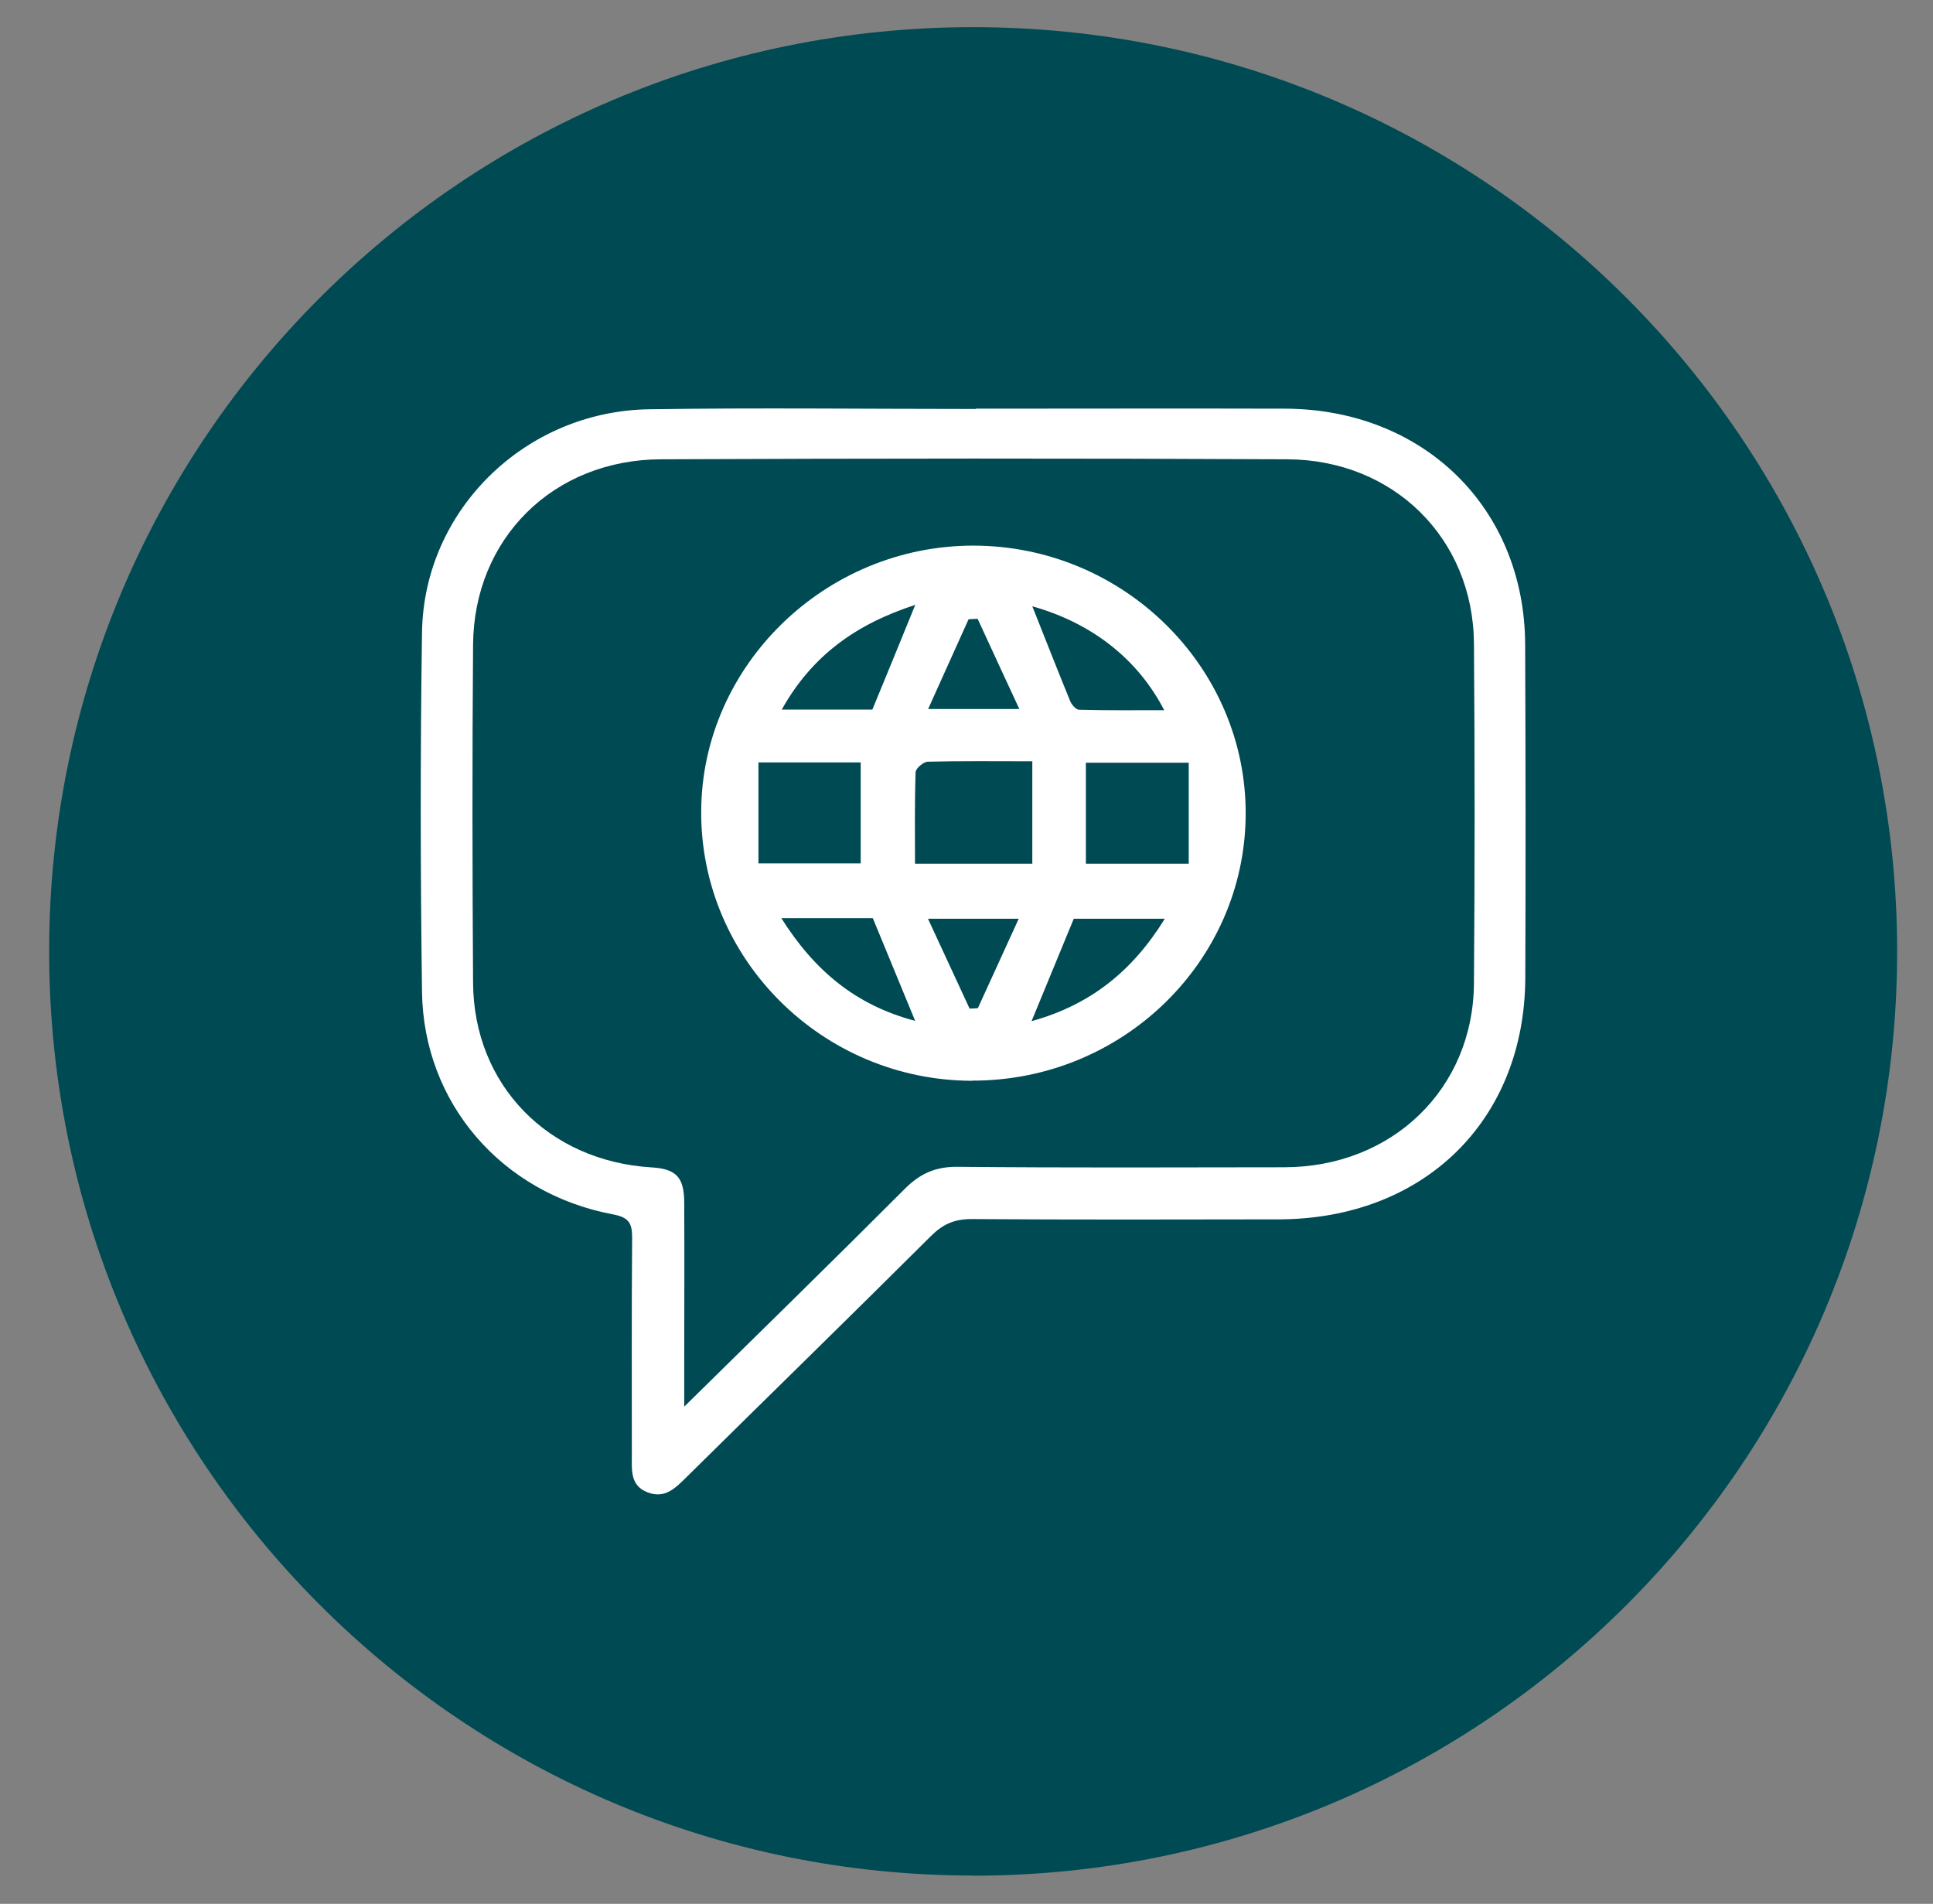 <?xml version="1.0" encoding="UTF-8"?>
<svg id="Layer_1" data-name="Layer 1" xmlns="http://www.w3.org/2000/svg" xmlns:xlink="http://www.w3.org/1999/xlink" version="1.1" viewBox="0 0 131 129">
  <rect x="0" y="0" width="131" height="129" fill="#808080" stroke="none"/>
  <defs>
    <style>
      .cls-1 {
        clip-path: url(#clippath);
      }

      .cls-2 {
        fill: none;
      }

      .cls-2, .cls-3, .cls-4 {
        stroke-width: 0px;
      }

      .cls-3 {
        fill: #004a54;
      }

      .cls-4 {
        fill: #fff;
      }
    </style>
    <clipPath id="clippath">
      <rect class="cls-2" x="3.33" y="1.84" width="125.25" height="125.25"/>
    </clipPath>
  </defs>
  <g class="cls-1">
    <path class="cls-3" d="M65.95,127.09c34.59,0,62.62-28.04,62.62-62.62S100.54,1.84,65.95,1.84,3.33,29.88,3.33,64.46s28.04,62.62,62.62,62.62"/>
    <path class="cls-4" d="M46.36,95.32c5.25-5.17,10.13-9.93,14.95-14.76,1.04-1.04,2.09-1.52,3.6-1.5,7.37.07,14.75.04,22.13.03,7.3-.01,12.79-5.3,12.85-12.44.06-7.69.06-15.38,0-23.06-.06-7.11-5.44-12.44-12.66-12.47-14.14-.07-28.29-.06-42.44,0-7.3.03-12.68,5.37-12.73,12.57-.06,7.63-.05,15.27,0,22.9.04,6.92,5.09,12.09,12.11,12.51,1.64.1,2.19.65,2.2,2.37.02,3.84,0,7.69,0,11.53,0,.62,0,1.25,0,2.33M66.14,27.69c6.99,0,13.98-.02,20.96,0,9.39.04,16.22,6.74,16.26,15.97.03,7.52.04,15.04.01,22.57-.03,9.69-6.87,16.38-16.74,16.39-6.93.01-13.87.03-20.8-.02-1.14,0-1.92.34-2.72,1.13-5.49,5.47-11.04,10.88-16.55,16.32-.76.75-1.49,1.54-2.69,1.06-1.17-.46-1.05-1.51-1.05-2.49,0-4.92-.02-9.85.02-14.77,0-.98-.23-1.37-1.31-1.57-7.53-1.42-12.83-7.54-12.93-15.08-.11-8.12-.12-16.24,0-24.35.12-8.28,6.99-15,15.41-15.12,7.37-.11,14.75-.02,22.12-.02h0Z"/>
    <path class="cls-4" d="M65.71,68.34c.19,0,.37-.02.56-.03.9-1.98,1.8-3.95,2.77-6.06h-6.15c1,2.16,1.91,4.12,2.82,6.09M66.25,41.93c-.2,0-.41.02-.61.03-.89,1.97-1.78,3.94-2.74,6.08h6.18c-1.01-2.18-1.92-4.14-2.82-6.1M69.91,69.19c4.04-1.12,6.86-3.43,9.03-6.94h-6.17c-.94,2.28-1.86,4.5-2.86,6.94M52.95,62.21c2.24,3.55,5.04,5.9,9.07,6.96-1-2.44-1.93-4.67-2.87-6.96h-6.2ZM69.96,41.08c.89,2.24,1.71,4.33,2.56,6.41.1.25.4.6.61.6,1.88.05,3.76.03,5.77.03-1.8-3.48-4.92-5.91-8.94-7.04M62.04,40.98c-4.04,1.31-7.02,3.45-9.06,7.1h6.14c.96-2.33,1.88-4.57,2.91-7.1M73.59,58.52h6.97v-6.84h-6.97v6.84ZM58.33,51.66h-6.93v6.84h6.93v-6.84ZM69.97,51.58c-2.58,0-4.83-.03-7.08.03-.3,0-.83.45-.84.71-.07,2.07-.04,4.14-.04,6.2h7.95v-6.94ZM65.86,73.23c-10.13-.03-18.39-8.24-18.34-18.26.04-9.87,8.41-18.02,18.47-18,10.16.02,18.47,8.23,18.43,18.2-.04,9.98-8.36,18.08-18.55,18.05"/>
  </g>
</svg>